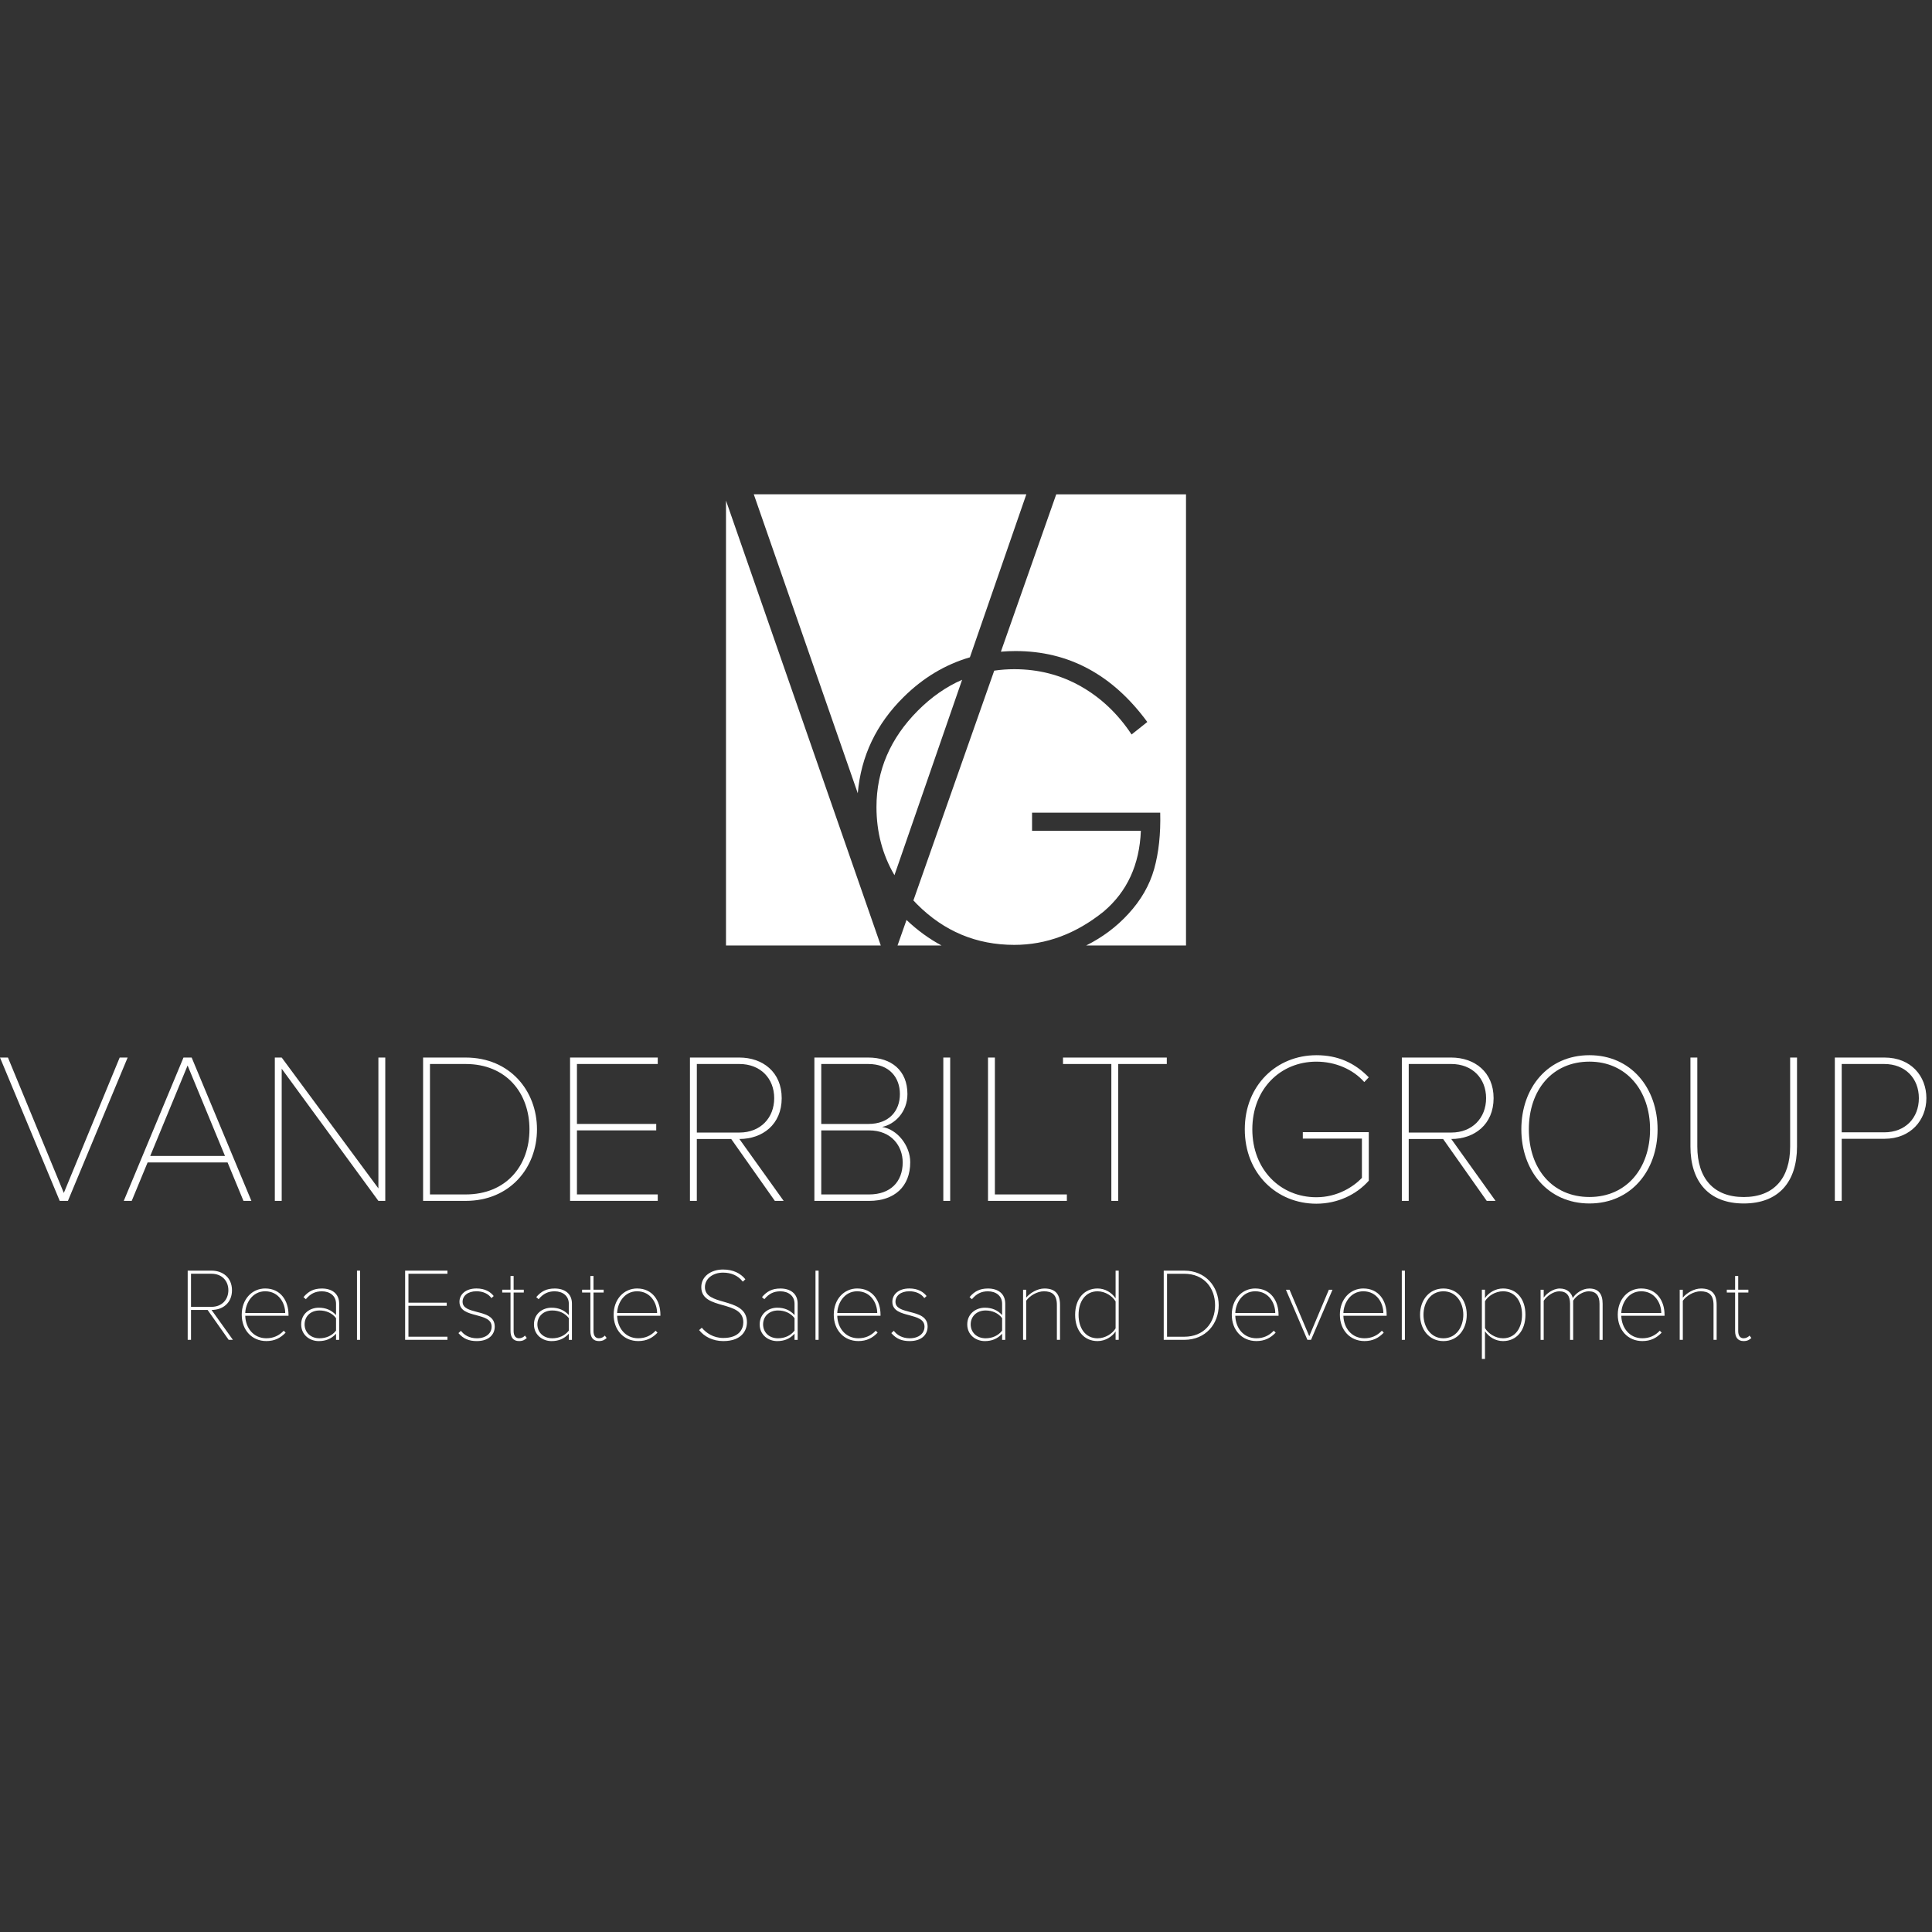 <?xml version="1.0" encoding="UTF-8"?> <svg xmlns="http://www.w3.org/2000/svg" id="Layer_1" version="1.1" viewBox="0 0 1200 1200"><rect x="0" y="0" width="1200" height="1200" fill="#333333" stroke="none"/><defs><style> .st0 { fill: #fff; } </style></defs><g><path class="st0" d="M561.28,432.92c12.16-12.01,25.88-20.21,41.14-24.65l35.06-101.25h-169.29l64.59,185.69c1.99-23.06,11.48-42.99,28.51-59.8"></path><path class="st0" d="M557.48,587.26h27.32c-7.68-4.12-14.93-9.39-21.75-15.85l-5.58,15.85Z"></path></g><polygon class="st0" points="450.93 587.26 547.07 587.26 450.93 310.91 450.93 587.26"></polygon><g><path class="st0" d="M570.05,441.43c-17.11,17.19-25.66,37.14-25.66,59.83,0,15.56,3.74,29.66,11.17,42.33l42.03-121.37c-9.89,4.3-19.07,10.7-27.54,19.21"></path><path class="st0" d="M656.05,307.03l-34.38,97.74c2.98-.25,6-.39,9.08-.39,33.04,0,60.33,14.69,81.86,44.06l-9.76,7.76c-8.51-12.85-19.03-22.82-31.54-29.91-12.51-7.09-26.28-10.64-41.3-10.64-4.26,0-8.42.3-12.48.9l-50.2,142.72c.73.78,1.45,1.56,2.22,2.33,16.77,16.85,36.92,25.28,60.46,25.28,19.86,0,38.38-6.92,55.57-20.77,14.52-12.35,22.2-29.04,23.03-50.07h-67.58v-11.26h79.6c.34,13.19-.92,24.82-3.75,34.92-2.84,10.1-8.18,19.4-16.03,27.91-7.37,8.07-16.13,14.61-26.23,19.66h62.03v-280.23h-80.59Z"></path></g><g><path class="st0" d="M37.1,745.89L0,656.87h4.94l34.7,84.09,34.7-84.09h4.94l-37.1,89.03h-5.07Z"></path><path class="st0" d="M151.22,745.89l-9.88-23.89h-49.65l-9.88,23.89h-4.94l37.1-89.03h5.07l37.1,89.03h-4.94ZM116.52,661.81l-23.22,56.19h46.45l-23.22-56.19Z"></path><path class="st0" d="M235.03,745.89l-60.06-82.09v82.09h-4.27v-89.03h4.27l60.06,81.28v-81.28h4.27v89.03h-4.27Z"></path><path class="st0" d="M262.79,745.89v-89.03h26.43c27.63,0,44.31,20.82,44.31,44.58s-16.68,44.45-44.31,44.45h-26.43ZM267.06,741.89h22.16c25.23,0,39.64-17.89,39.64-40.44s-14.42-40.58-39.64-40.58h-22.16v81.02Z"></path><path class="st0" d="M354.08,745.89v-89.03h54.46v4h-50.19v37.24h49.25v4h-49.25v39.78h50.19v4h-54.46Z"></path><path class="st0" d="M481.27,745.89l-27.1-38.44h-21.36v38.44h-4.27v-89.03h30.7c14.42,0,26.29,8.94,26.29,25.23s-11.88,25.36-26.29,25.36l27.5,38.44h-5.47ZM459.25,660.87h-26.43v42.58h26.43c13.08,0,21.62-9.08,21.62-21.36s-8.54-21.22-21.62-21.22Z"></path><path class="st0" d="M505.83,745.89v-89.03h33.5c14.28,0,24.29,8.01,24.29,22.69,0,11.21-7.88,18.82-15.75,20.42,9.48,1.47,17.49,11.61,17.49,21.89,0,15.22-9.88,24.03-25.49,24.03h-34.04ZM510.1,698.11h29.23c13.08,0,19.62-8.28,19.62-18.55s-6.54-18.69-19.62-18.69h-29.23v37.24ZM510.1,741.89h29.76c13.08,0,20.82-7.74,20.82-19.89,0-10.14-6.94-19.89-20.82-19.89h-29.76v39.78Z"></path><path class="st0" d="M585.91,745.89v-89.03h4.27v89.03h-4.27Z"></path><path class="st0" d="M613.67,745.89v-89.03h4.27v85.02h44.71v4h-48.98Z"></path><path class="st0" d="M690.28,745.89v-85.02h-30.03v-4h64.47v4h-30.16v85.02h-4.27Z"></path><path class="st0" d="M817.6,655.4c13.48,0,23.89,4.81,32.57,13.75l-2.8,2.94c-6.94-7.88-17.88-12.68-29.76-12.68-22.29,0-39.77,16.95-39.77,42.04s17.49,42.18,39.77,42.18c13.08,0,23.09-6.54,28.3-12.01v-24.43h-36.71v-4h40.98v30.17c-7.61,8.54-19.22,14.28-32.57,14.28-24.69,0-44.45-18.82-44.45-46.18s19.75-46.05,44.45-46.05Z"></path><path class="st0" d="M923.44,745.89l-27.1-38.44h-21.36v38.44h-4.27v-89.03h30.7c14.42,0,26.29,8.94,26.29,25.23s-11.88,25.36-26.29,25.36l27.5,38.44h-5.47ZM901.42,660.87h-26.43v42.58h26.43c13.08,0,21.62-9.08,21.62-21.36s-8.54-21.22-21.62-21.22Z"></path><path class="st0" d="M987.24,655.4c25.76,0,42.31,20.29,42.31,46.05s-16.55,46.05-42.31,46.05-42.31-20.29-42.31-46.05,16.42-46.05,42.31-46.05ZM987.24,659.4c-23.09,0-37.64,17.62-37.64,42.04s14.55,42.04,37.64,42.04,37.64-17.88,37.64-42.04-14.82-42.04-37.64-42.04Z"></path><path class="st0" d="M1049.96,656.87h4.27v55.26c0,19.75,10.14,31.37,28.83,31.37s28.83-11.61,28.83-31.37v-55.26h4.27v55.26c0,22.02-11.48,35.37-33.1,35.37s-33.1-13.48-33.1-35.37v-55.26Z"></path><path class="st0" d="M1139.65,745.89v-89.03h30.83c16.55,0,26.03,11.61,26.03,25.23s-9.74,25.23-26.03,25.23h-26.56v38.57h-4.27ZM1170.35,660.87h-26.43v42.44h26.43c13.08,0,21.49-8.94,21.49-21.22s-8.41-21.22-21.49-21.22Z"></path></g><g><path class="st0" d="M142.03,832.2l-13.08-18.56h-10.31v18.56h-2.06v-42.98h14.82c6.96,0,12.69,4.32,12.69,12.18s-5.73,12.24-12.69,12.24l13.27,18.56h-2.64ZM131.4,791.15h-12.76v20.55h12.76c6.31,0,10.44-4.38,10.44-10.31s-4.12-10.24-10.44-10.24Z"></path><path class="st0" d="M164.77,800.3c9.54,0,14.43,7.67,14.43,16.3v.64h-26.87c.19,7.6,5.15,13.98,13.08,13.98,4.38,0,7.93-1.61,10.83-4.7l1.16,1.22c-3.16,3.29-6.77,5.22-11.98,5.22-9.02,0-15.27-6.9-15.27-16.37s6.25-16.3,14.63-16.3ZM152.34,815.51h24.81c0-5.99-3.93-13.47-12.44-13.47-7.99,0-12.18,7.35-12.37,13.47Z"></path><path class="st0" d="M208.72,832.2v-3.8c-2.9,3.16-6.38,4.58-10.76,4.58-5.48,0-10.89-3.74-10.89-10.37s5.35-10.37,10.89-10.37c4.38,0,7.86,1.42,10.76,4.57v-7.02c0-5.03-3.99-7.73-8.76-7.73-4.06,0-7.09,1.42-9.99,4.9l-1.48-1.29c3.03-3.54,6.25-5.35,11.47-5.35,6.12,0,10.7,3.09,10.7,9.41v22.49h-1.93ZM208.72,818.73c-2.38-3.16-6.19-4.77-10.25-4.77-5.67,0-9.28,3.8-9.28,8.64s3.61,8.63,9.28,8.63c4.06,0,7.86-1.61,10.25-4.77v-7.73Z"></path><path class="st0" d="M221.73,832.2v-42.98h1.93v42.98h-1.93Z"></path><path class="st0" d="M251.63,832.2v-42.98h26.29v1.93h-24.23v17.98h23.78v1.93h-23.78v19.2h24.23v1.93h-26.29Z"></path><path class="st0" d="M286.29,826.59c1.93,2.58,5.28,4.64,9.86,4.64,5.73,0,9.21-3.09,9.21-7.22,0-4.57-4.64-5.8-9.41-7.09-5.15-1.35-10.57-2.71-10.57-8.38,0-4.57,3.87-8.25,10.57-8.25,5.35,0,8.7,2.13,10.7,4.7l-1.42,1.29c-1.8-2.58-5.09-4.25-9.28-4.25-5.41,0-8.63,2.84-8.63,6.51,0,4.06,4.32,5.09,8.89,6.32,5.35,1.35,11.08,2.84,11.08,9.15,0,4.83-3.61,8.96-11.15,8.96-4.9,0-8.31-1.42-11.4-4.96l1.55-1.42Z"></path><path class="st0" d="M317.09,826.72v-23.91h-5.15v-1.74h5.15v-8.51h1.93v8.51h6.31v1.74h-6.31v23.91c0,2.64,1.03,4.51,3.35,4.51,1.55,0,2.9-.77,3.67-1.67l1.16,1.48c-1.22,1.16-2.51,1.93-4.83,1.93-3.61,0-5.28-2.38-5.28-6.25Z"></path><path class="st0" d="M353.3,832.2v-3.8c-2.9,3.16-6.38,4.58-10.76,4.58-5.48,0-10.89-3.74-10.89-10.37s5.35-10.37,10.89-10.37c4.38,0,7.86,1.42,10.76,4.57v-7.02c0-5.03-3.99-7.73-8.76-7.73-4.06,0-7.09,1.42-9.99,4.9l-1.48-1.29c3.03-3.54,6.25-5.35,11.47-5.35,6.12,0,10.7,3.09,10.7,9.41v22.49h-1.93ZM353.3,818.73c-2.38-3.16-6.19-4.77-10.25-4.77-5.67,0-9.28,3.8-9.28,8.64s3.61,8.63,9.28,8.63c4.06,0,7.86-1.61,10.25-4.77v-7.73Z"></path><path class="st0" d="M366.7,826.72v-23.91h-5.15v-1.74h5.15v-8.51h1.93v8.51h6.31v1.74h-6.31v23.91c0,2.64,1.03,4.51,3.35,4.51,1.55,0,2.9-.77,3.67-1.67l1.16,1.48c-1.22,1.16-2.51,1.93-4.83,1.93-3.61,0-5.28-2.38-5.28-6.25Z"></path><path class="st0" d="M395.76,800.3c9.54,0,14.43,7.67,14.43,16.3v.64h-26.87c.19,7.6,5.15,13.98,13.08,13.98,4.38,0,7.93-1.61,10.83-4.7l1.16,1.22c-3.16,3.29-6.77,5.22-11.98,5.22-9.02,0-15.27-6.9-15.27-16.37s6.25-16.3,14.63-16.3ZM383.32,815.51h24.81c0-5.99-3.93-13.47-12.44-13.47-7.99,0-12.18,7.35-12.37,13.47Z"></path><path class="st0" d="M435.9,824.66c2.64,3.22,7.15,6.38,13.34,6.38,9.92,0,12.44-5.67,12.44-9.73,0-6.96-6.25-8.83-12.63-10.63-6.64-1.87-13.47-3.74-13.47-11.21,0-6.96,6.38-10.95,13.47-10.95,6.31,0,10.89,2.32,13.92,6.06l-1.61,1.48c-3.03-3.93-7.35-5.61-12.31-5.61-6.25,0-11.21,3.74-11.21,9.02,0,5.8,5.8,7.41,11.92,9.15,6.89,2,14.18,4.19,14.18,12.69,0,4.83-3.09,11.66-14.69,11.66-6.7,0-11.92-2.9-15.01-6.83l1.68-1.48Z"></path><path class="st0" d="M493.5,832.2v-3.8c-2.9,3.16-6.38,4.58-10.76,4.58-5.48,0-10.89-3.74-10.89-10.37s5.35-10.37,10.89-10.37c4.38,0,7.86,1.42,10.76,4.57v-7.02c0-5.03-3.99-7.73-8.76-7.73-4.06,0-7.09,1.42-9.99,4.9l-1.48-1.29c3.03-3.54,6.25-5.35,11.47-5.35,6.12,0,10.7,3.09,10.7,9.41v22.49h-1.93ZM493.5,818.73c-2.38-3.16-6.19-4.77-10.25-4.77-5.67,0-9.28,3.8-9.28,8.64s3.61,8.63,9.28,8.63c4.06,0,7.86-1.61,10.25-4.77v-7.73Z"></path><path class="st0" d="M506.52,832.2v-42.98h1.93v42.98h-1.93Z"></path><path class="st0" d="M532.48,800.3c9.54,0,14.43,7.67,14.43,16.3v.64h-26.87c.19,7.6,5.15,13.98,13.08,13.98,4.38,0,7.93-1.61,10.83-4.7l1.16,1.22c-3.16,3.29-6.77,5.22-11.98,5.22-9.02,0-15.27-6.9-15.27-16.37s6.25-16.3,14.63-16.3ZM520.05,815.51h24.81c0-5.99-3.93-13.47-12.44-13.47-7.99,0-12.18,7.35-12.37,13.47Z"></path><path class="st0" d="M555.16,826.59c1.93,2.58,5.28,4.64,9.86,4.64,5.73,0,9.21-3.09,9.21-7.22,0-4.57-4.64-5.8-9.41-7.09-5.15-1.35-10.57-2.71-10.57-8.38,0-4.57,3.87-8.25,10.57-8.25,5.35,0,8.7,2.13,10.7,4.7l-1.42,1.29c-1.8-2.58-5.09-4.25-9.28-4.25-5.41,0-8.63,2.84-8.63,6.51,0,4.06,4.32,5.09,8.89,6.32,5.35,1.35,11.08,2.84,11.08,9.15,0,4.83-3.61,8.96-11.15,8.96-4.9,0-8.31-1.42-11.4-4.96l1.55-1.42Z"></path><path class="st0" d="M622.43,832.2v-3.8c-2.9,3.16-6.38,4.58-10.76,4.58-5.48,0-10.89-3.74-10.89-10.37s5.35-10.37,10.89-10.37c4.38,0,7.86,1.42,10.76,4.57v-7.02c0-5.03-3.99-7.73-8.76-7.73-4.06,0-7.09,1.42-9.99,4.9l-1.48-1.29c3.03-3.54,6.25-5.35,11.47-5.35,6.12,0,10.7,3.09,10.7,9.41v22.49h-1.93ZM622.43,818.73c-2.38-3.16-6.19-4.77-10.24-4.77-5.67,0-9.28,3.8-9.28,8.64s3.61,8.63,9.28,8.63c4.06,0,7.86-1.61,10.24-4.77v-7.73Z"></path><path class="st0" d="M656.45,832.2v-21.71c0-6.51-3.22-8.44-8.05-8.44-4.25,0-8.83,2.77-11.02,5.86v24.29h-1.93v-31.12h1.93v4.9c2.32-2.84,6.96-5.67,11.28-5.67,6.19,0,9.73,2.84,9.73,10.18v21.71h-1.93Z"></path><path class="st0" d="M692.92,832.2v-5.22c-2.13,3.22-6.31,5.99-11.21,5.99-8.38,0-13.92-6.44-13.92-16.3s5.54-16.37,13.92-16.37c4.64,0,8.7,2.45,11.21,6.12v-17.2h1.93v42.98h-1.93ZM692.92,808.36c-1.93-3.29-6.38-6.31-11.21-6.31-7.6,0-11.79,6.44-11.79,14.63s4.19,14.56,11.79,14.56c4.83,0,9.28-2.9,11.21-6.19v-16.69Z"></path><path class="st0" d="M722.81,832.2v-42.98h12.76c13.34,0,21.39,10.05,21.39,21.52s-8.05,21.46-21.39,21.46h-12.76ZM724.87,830.27h10.7c12.18,0,19.14-8.63,19.14-19.52s-6.96-19.59-19.14-19.59h-10.7v39.11Z"></path><path class="st0" d="M779.7,800.3c9.54,0,14.43,7.67,14.43,16.3v.64h-26.87c.19,7.6,5.15,13.98,13.08,13.98,4.38,0,7.92-1.61,10.83-4.7l1.16,1.22c-3.16,3.29-6.77,5.22-11.98,5.22-9.02,0-15.27-6.9-15.27-16.37s6.25-16.3,14.63-16.3ZM767.27,815.51h24.81c0-5.99-3.93-13.47-12.44-13.47-7.99,0-12.18,7.35-12.37,13.47Z"></path><path class="st0" d="M812.05,832.2l-13.34-31.12h2.25l12.24,28.87,12.18-28.87h2.26l-13.34,31.12h-2.25Z"></path><path class="st0" d="M846.84,800.3c9.54,0,14.43,7.67,14.43,16.3v.64h-26.87c.19,7.6,5.15,13.98,13.08,13.98,4.38,0,7.92-1.61,10.83-4.7l1.16,1.22c-3.16,3.29-6.77,5.22-11.98,5.22-9.02,0-15.27-6.9-15.27-16.37s6.25-16.3,14.63-16.3ZM834.41,815.51h24.81c0-5.99-3.93-13.47-12.44-13.47-7.99,0-12.18,7.35-12.37,13.47Z"></path><path class="st0" d="M870.68,832.2v-42.98h1.93v42.98h-1.93Z"></path><path class="st0" d="M882.02,816.61c0-9.15,5.73-16.3,14.5-16.3s14.5,7.15,14.5,16.3-5.67,16.37-14.5,16.37-14.5-7.22-14.5-16.37ZM908.89,816.61c0-7.54-4.38-14.56-12.37-14.56s-12.37,7.02-12.37,14.56,4.45,14.63,12.37,14.63,12.37-7.02,12.37-14.63Z"></path><path class="st0" d="M922.35,844.05h-1.93v-42.98h1.93v5.22c2.13-3.22,6.31-5.99,11.21-5.99,8.38,0,13.92,6.44,13.92,16.3s-5.54,16.37-13.92,16.37c-4.64,0-8.7-2.45-11.21-6.12v17.2ZM933.57,802.04c-4.83,0-9.28,2.9-11.21,6.19v16.69c1.93,3.29,6.38,6.31,11.21,6.31,7.6,0,11.79-6.44,11.79-14.63s-4.19-14.56-11.79-14.56Z"></path><path class="st0" d="M993.49,832.2v-22.42c0-4.83-2-7.73-6.7-7.73-3.48,0-7.73,2.64-9.67,5.8v24.36h-1.93v-22.42c0-4.83-2-7.73-6.7-7.73-3.48,0-7.6,2.71-9.67,5.86v24.29h-1.93v-31.12h1.93v4.9c1.29-2.06,5.54-5.67,9.99-5.67,4.9,0,7.41,3.03,8.05,5.93,1.74-2.9,5.93-5.93,10.25-5.93,5.67,0,8.31,3.29,8.31,9.47v22.42h-1.93Z"></path><path class="st0" d="M1019.45,800.3c9.54,0,14.43,7.67,14.43,16.3v.64h-26.87c.19,7.6,5.15,13.98,13.08,13.98,4.38,0,7.93-1.61,10.83-4.7l1.16,1.22c-3.16,3.29-6.77,5.22-11.99,5.22-9.02,0-15.27-6.9-15.27-16.37s6.25-16.3,14.63-16.3ZM1007.02,815.51h24.81c0-5.99-3.93-13.47-12.44-13.47-7.99,0-12.18,7.35-12.37,13.47Z"></path><path class="st0" d="M1064.3,832.2v-21.71c0-6.51-3.22-8.44-8.05-8.44-4.25,0-8.83,2.77-11.02,5.86v24.29h-1.93v-31.12h1.93v4.9c2.32-2.84,6.96-5.67,11.28-5.67,6.19,0,9.73,2.84,9.73,10.18v21.71h-1.93Z"></path><path class="st0" d="M1077.7,826.72v-23.91h-5.15v-1.74h5.15v-8.51h1.93v8.51h6.31v1.74h-6.31v23.91c0,2.64,1.03,4.51,3.35,4.51,1.55,0,2.9-.77,3.67-1.67l1.16,1.48c-1.22,1.16-2.51,1.93-4.83,1.93-3.61,0-5.28-2.38-5.28-6.25Z"></path></g></svg> 